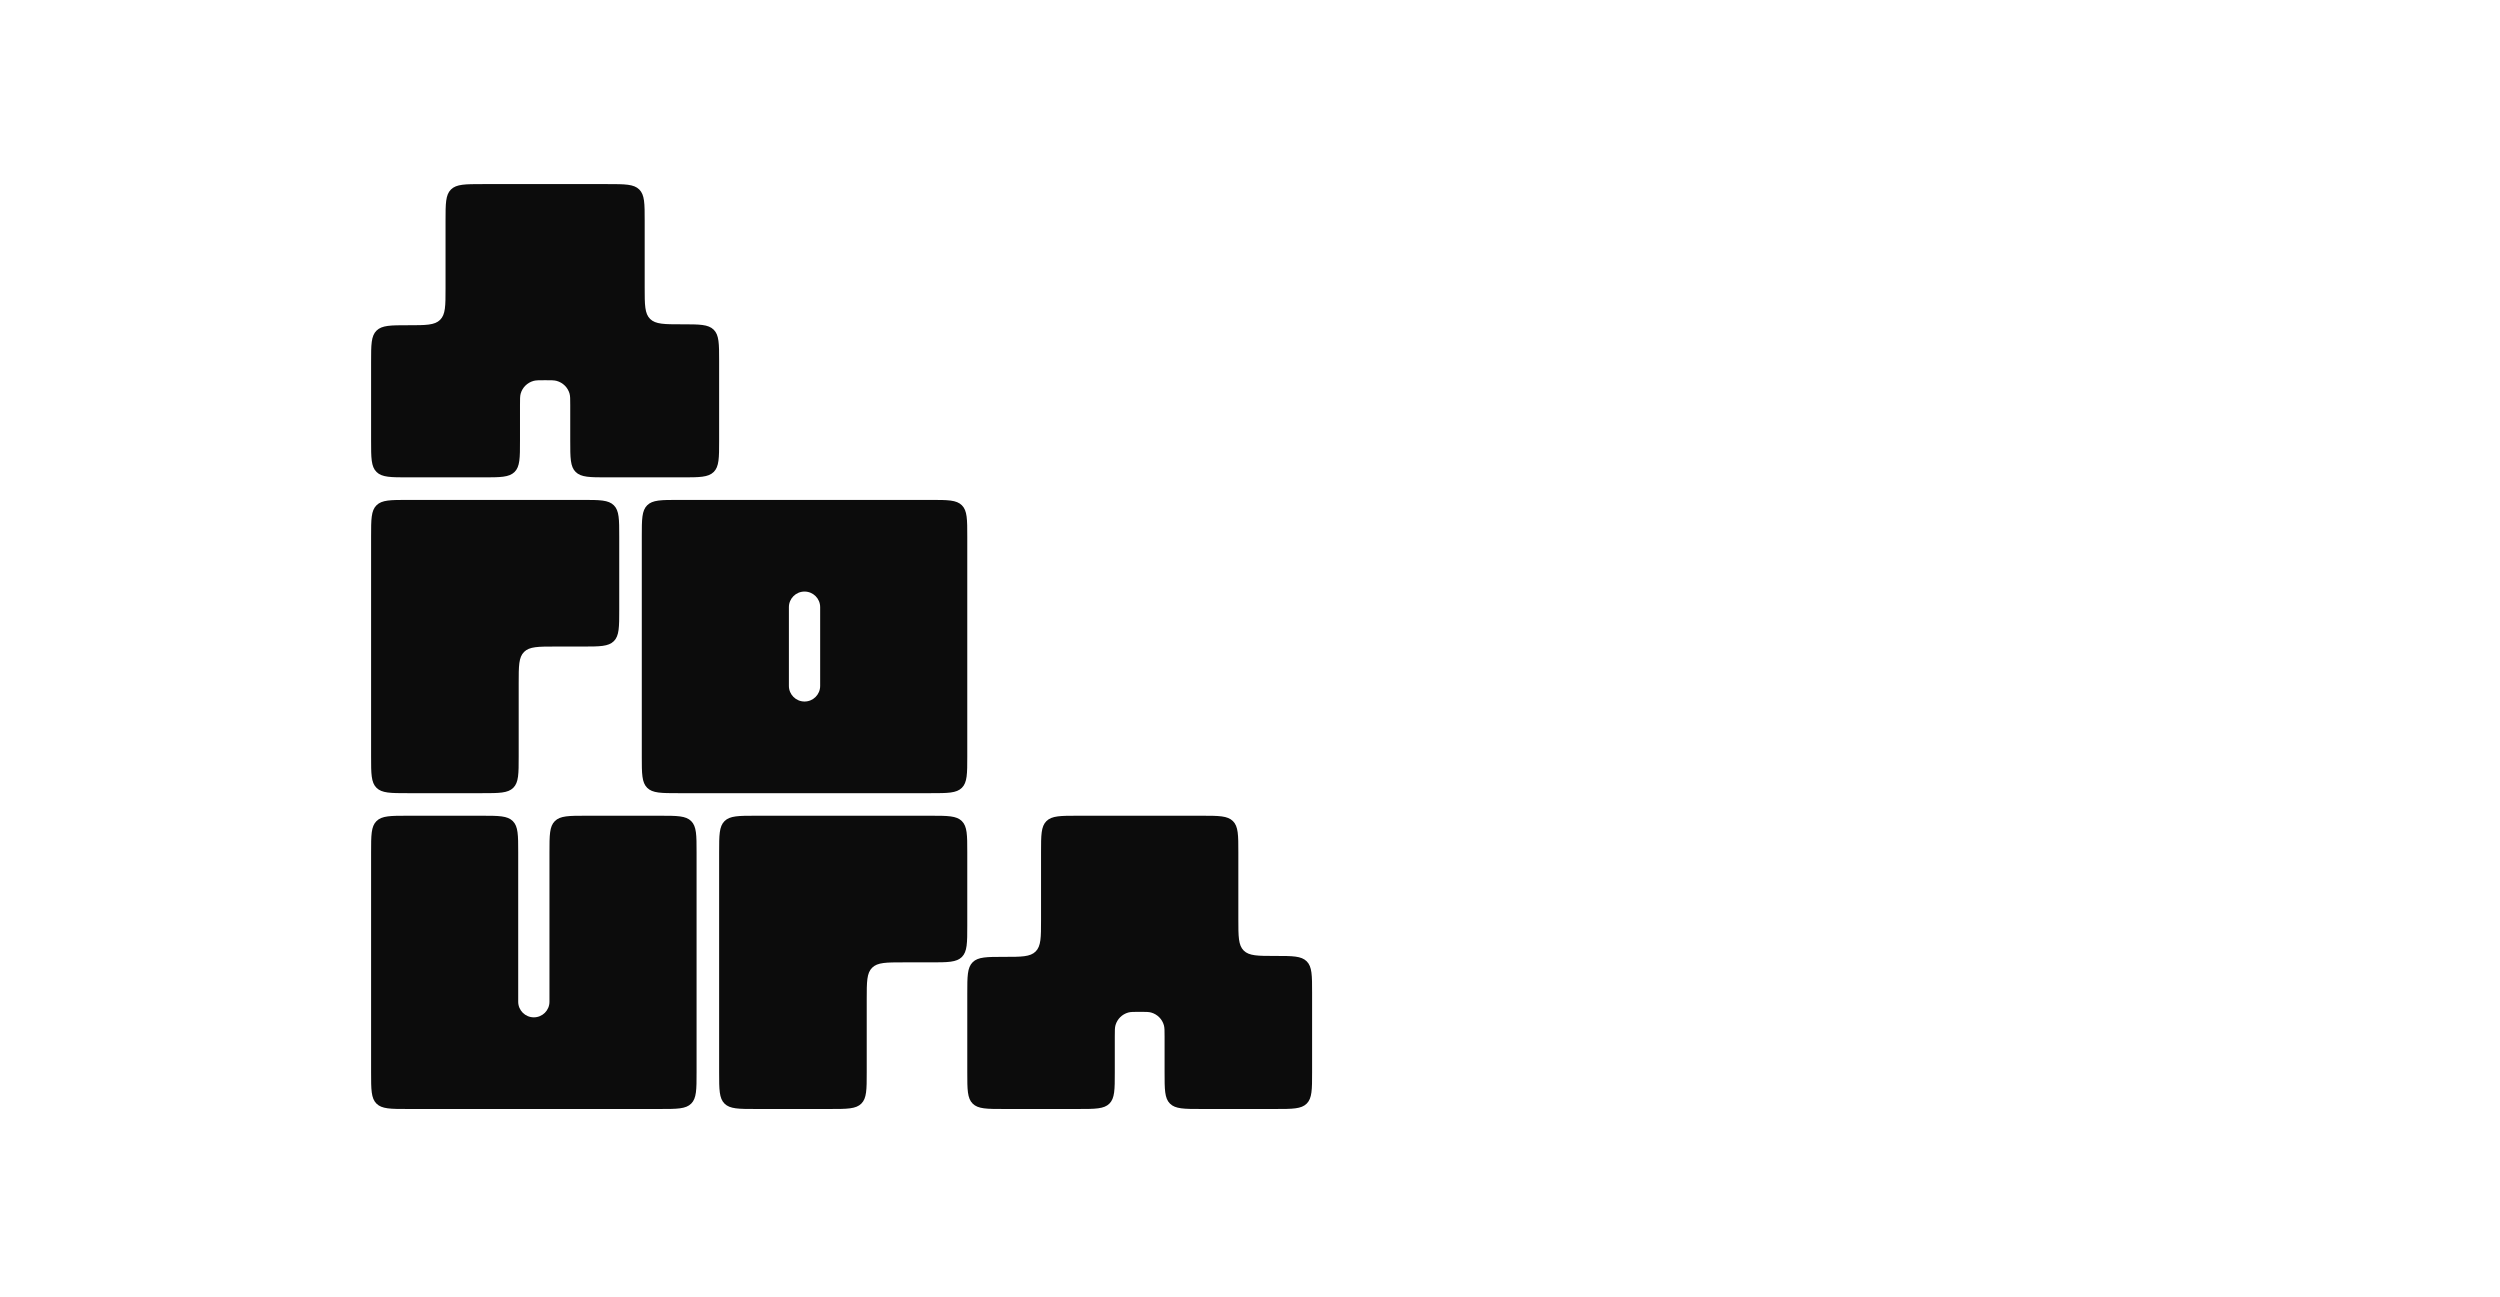 <svg width="316" height="164" viewBox="0 0 316 164" fill="none" xmlns="http://www.w3.org/2000/svg">
<rect width="316" height="164" fill="white" style="mix-blend-mode:hard-light"/>
<path fill-rule="evenodd" clip-rule="evenodd" d="M65.562 63.189H73.607C75.806 63.189 76.905 63.189 77.588 63.868C78.271 64.546 78.271 65.638 78.271 67.823V77.09C78.271 79.274 78.271 80.366 77.588 81.044C76.905 81.723 75.806 81.723 73.607 81.723H70.226C68.027 81.723 66.928 81.723 66.245 82.401C65.562 83.08 65.562 84.172 65.562 86.356V95.623C65.562 97.808 65.562 98.9 64.879 99.578C64.196 100.257 63.097 100.257 60.898 100.257H51.57C49.372 100.257 48.272 100.257 47.589 99.578C46.906 98.9 46.906 97.808 46.906 95.623V81.723V81.028V67.823C46.906 65.638 46.906 64.546 47.589 63.868C48.272 63.189 49.372 63.189 51.57 63.189H59.615H65.562Z" fill="#0C0C0C"/>
<path fill-rule="evenodd" clip-rule="evenodd" d="M109.554 103.109H117.599C119.797 103.109 120.897 103.109 121.58 103.787C122.263 104.466 122.263 105.558 122.263 107.742V117.009C122.263 119.193 122.263 120.285 121.58 120.964C120.897 121.642 119.797 121.642 117.599 121.642H114.218C112.019 121.642 110.92 121.642 110.237 122.321C109.554 122.999 109.554 124.092 109.554 126.276V135.543C109.554 137.727 109.554 138.819 108.871 139.498C108.188 140.176 107.088 140.176 104.89 140.176H95.562C93.363 140.176 92.264 140.176 91.581 139.498C90.898 138.819 90.898 137.727 90.898 135.543V121.642V120.947V107.742C90.898 105.558 90.898 104.466 91.581 103.787C92.264 103.109 93.363 103.109 95.562 103.109H103.607H109.554Z" fill="#0C0C0C"/>
<path fill-rule="evenodd" clip-rule="evenodd" d="M90.419 63.189H85.771C83.579 63.189 82.484 63.189 81.803 63.868C81.122 64.546 81.122 65.638 81.122 67.823V95.623C81.122 97.808 81.122 98.9 81.803 99.578C82.484 100.257 83.579 100.257 85.771 100.257H90.419H99.717H103.668H115.29H117.614C119.806 100.257 120.901 100.257 121.582 99.578C122.263 98.9 122.263 97.808 122.263 95.623V67.823C122.263 65.638 122.263 64.546 121.582 63.868C120.901 63.189 119.806 63.189 117.614 63.189H115.29H103.668H99.717H90.419ZM101.693 74.773C100.601 74.773 99.717 75.654 99.717 76.742V86.704C99.717 87.791 100.601 88.673 101.693 88.673C102.784 88.673 103.668 87.791 103.668 86.704V76.742C103.668 75.654 102.784 74.773 101.693 74.773Z" fill="#0C0C0C"/>
<path fill-rule="evenodd" clip-rule="evenodd" d="M46.906 107.742C46.906 105.558 46.906 104.466 47.587 103.787C48.268 103.109 49.364 103.109 51.555 103.109H60.852C63.044 103.109 64.139 103.109 64.82 103.787C65.501 104.466 65.501 105.558 65.501 107.742V126.623C65.501 127.711 66.386 128.592 67.477 128.592C68.568 128.592 69.452 127.711 69.452 126.623V107.742C69.452 105.558 69.452 104.466 70.133 103.787C70.814 103.109 71.91 103.109 74.101 103.109H83.398C85.59 103.109 86.686 103.109 87.366 103.787C88.047 104.466 88.047 105.558 88.047 107.742V135.543C88.047 137.727 88.047 138.819 87.366 139.498C86.686 140.176 85.59 140.176 83.398 140.176H81.074H69.452H65.501H56.204H51.555C49.364 140.176 48.268 140.176 47.587 139.498C46.906 138.819 46.906 137.727 46.906 135.543V107.742Z" fill="#0C0C0C"/>
<path fill-rule="evenodd" clip-rule="evenodd" d="M81.488 27.904C81.488 25.72 81.488 24.628 80.799 23.949C80.11 23.27 79.001 23.27 76.783 23.27H61.021C58.803 23.27 57.694 23.27 57.005 23.949C56.316 24.628 56.316 25.72 56.316 27.904V36.476C56.316 38.66 56.316 39.752 55.627 40.431C54.938 41.109 53.829 41.109 51.611 41.109C49.393 41.109 48.284 41.109 47.595 41.788C46.906 42.466 46.906 43.558 46.906 45.743V55.705C46.906 57.889 46.906 58.981 47.595 59.659C48.284 60.338 49.393 60.338 51.611 60.338H61.021C63.239 60.338 64.348 60.338 65.037 59.659C65.727 58.981 65.727 57.889 65.727 55.705V51.187C65.727 50.433 65.727 50.056 65.815 49.747C66.037 48.971 66.653 48.365 67.44 48.146C67.754 48.059 68.136 48.059 68.902 48.059C69.668 48.059 70.051 48.059 70.364 48.146C71.152 48.365 71.768 48.971 71.99 49.747C72.078 50.056 72.078 50.433 72.078 51.187V55.705C72.078 57.889 72.078 58.981 72.767 59.659C73.456 60.338 74.565 60.338 76.783 60.338H86.194C88.412 60.338 89.52 60.338 90.21 59.659C90.898 58.981 90.898 57.889 90.898 55.705V45.627C90.898 43.443 90.898 42.35 90.21 41.672C89.52 40.993 88.412 40.993 86.194 40.993C83.975 40.993 82.867 40.993 82.177 40.315C81.488 39.636 81.488 38.544 81.488 36.36V27.904Z" fill="#0C0C0C"/>
<path fill-rule="evenodd" clip-rule="evenodd" d="M156.526 107.742C156.526 105.558 156.526 104.466 155.843 103.787C155.16 103.109 154.062 103.109 151.864 103.109H136.248C134.051 103.109 132.952 103.109 132.269 103.787C131.587 104.466 131.587 105.558 131.587 107.742V116.314C131.587 118.498 131.587 119.59 130.904 120.269C130.221 120.947 129.123 120.947 126.925 120.947C124.728 120.947 123.629 120.947 122.946 121.626C122.264 122.304 122.264 123.397 122.264 125.581V135.543C122.264 137.727 122.264 138.819 122.946 139.498C123.629 140.176 124.728 140.176 126.925 140.176H136.248C138.446 140.176 139.544 140.176 140.227 139.498C140.91 138.819 140.91 137.727 140.91 135.543V131.025C140.91 130.271 140.91 129.894 140.997 129.585C141.217 128.81 141.827 128.203 142.608 127.984C142.918 127.897 143.297 127.897 144.056 127.897C144.815 127.897 145.194 127.897 145.505 127.984C146.285 128.203 146.895 128.81 147.115 129.585C147.203 129.894 147.203 130.271 147.203 131.025V135.543C147.203 137.727 147.203 138.819 147.885 139.498C148.568 140.176 149.667 140.176 151.864 140.176H161.187C163.385 140.176 164.483 140.176 165.166 139.498C165.849 138.819 165.849 137.727 165.849 135.543V125.465C165.849 123.281 165.849 122.189 165.166 121.51C164.483 120.831 163.385 120.831 161.187 120.831C158.99 120.831 157.891 120.831 157.208 120.153C156.526 119.474 156.526 118.382 156.526 116.198V107.742Z" fill="#0C0C0C"/>
</svg>
